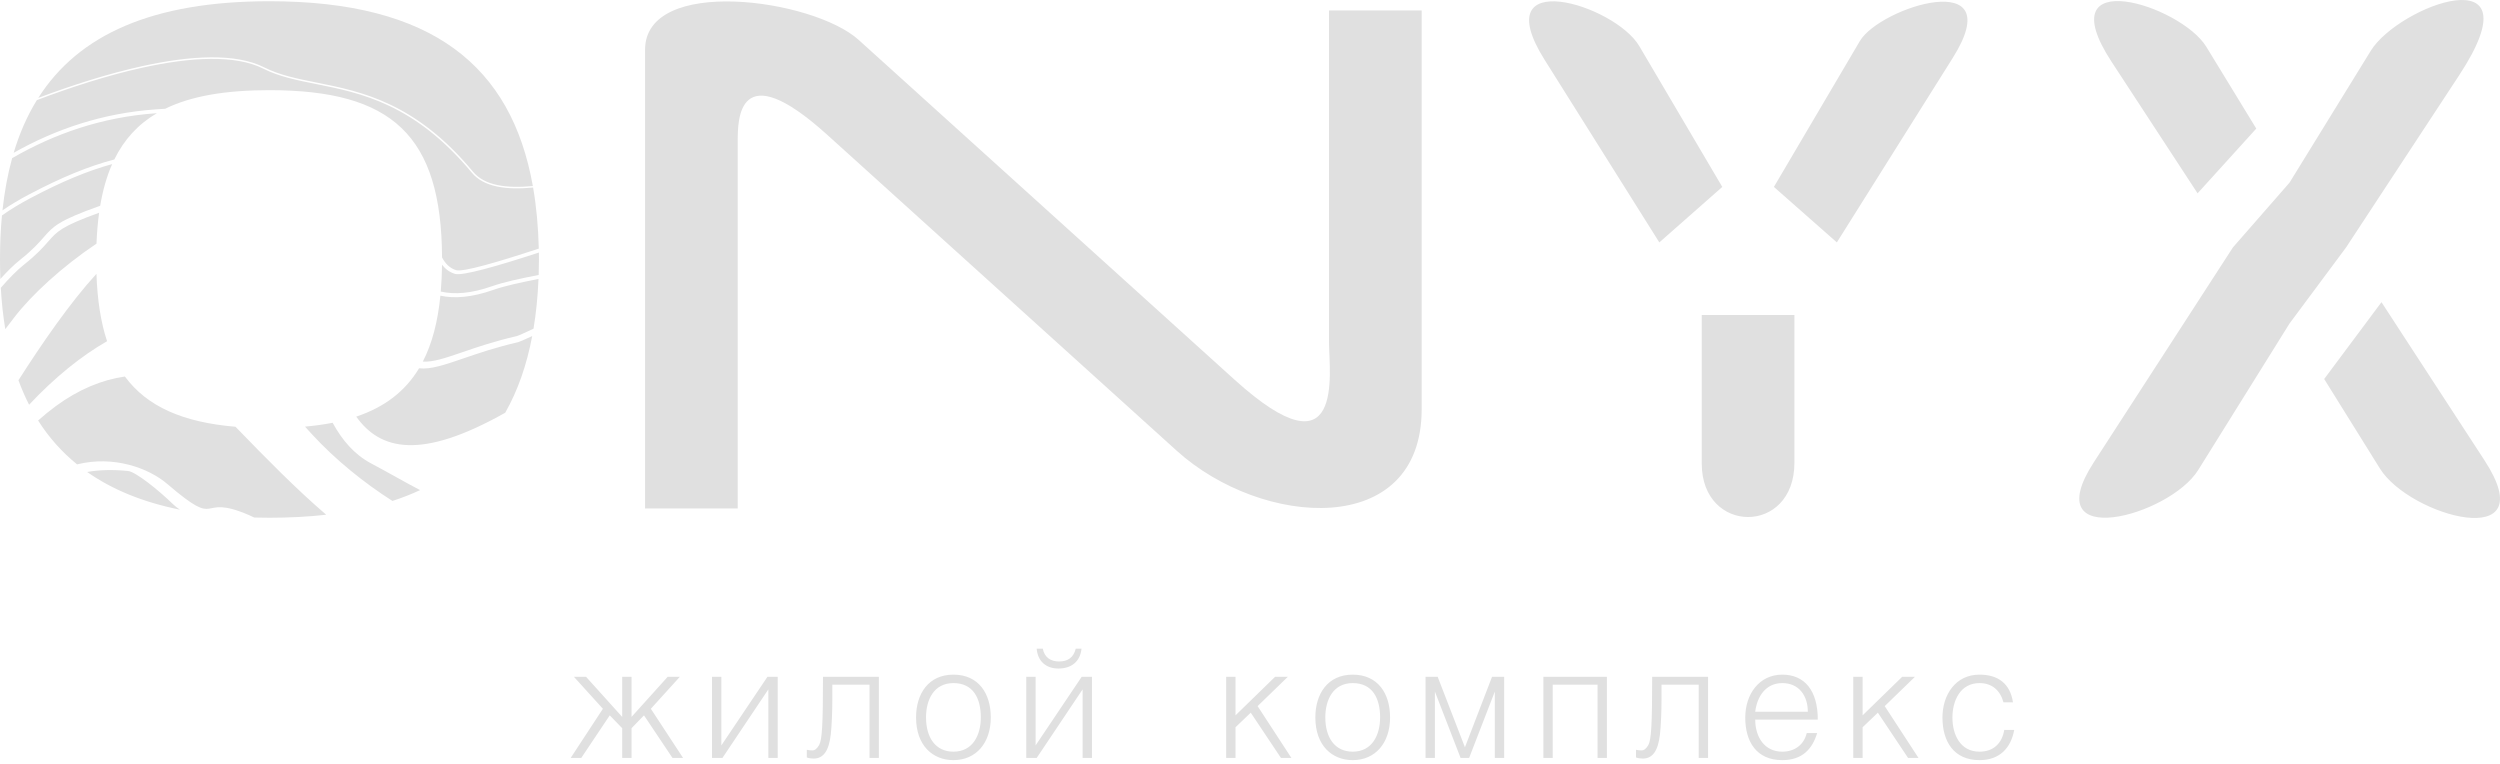 <?xml version="1.0" encoding="UTF-8"?> <svg xmlns="http://www.w3.org/2000/svg" width="406" height="124" viewBox="0 0 406 124" fill="none"><g clip-path="url(#clip0_350_686)"><path d="M43.763 0.201C24.794 0.201 12.761 5.615 6.214 15.902C11.605 13.87 17.499 11.97 23.112 10.737C30.962 9.013 38.27 8.594 42.903 10.938C45.404 12.205 48.268 12.778 51.412 13.408C58.689 14.866 67.462 16.623 76.826 27.894C78.7 30.149 82.269 30.62 86.533 30.211C83.053 10.688 70.168 0.201 43.763 0.201L43.763 0.201ZM5.99 16.257C4.409 18.817 3.16 21.672 2.221 24.815C9.032 20.972 16.676 18.366 25.312 17.761C25.82 17.726 26.319 17.695 26.816 17.665C31.089 15.572 36.683 14.643 43.763 14.643C63.64 14.643 71.701 21.959 71.788 41.813C72.331 42.825 73.03 43.551 74.061 43.871C75.156 44.211 80.645 42.632 87.5 40.374C87.413 36.849 87.111 33.54 86.576 30.456C82.227 30.874 78.572 30.388 76.634 28.055C67.327 16.853 58.6 15.105 51.364 13.655C48.2 13.022 45.32 12.444 42.791 11.165C38.216 8.849 30.966 9.271 23.167 10.984C17.456 12.238 11.455 14.185 5.991 16.257H5.99ZM1.971 25.683C1.244 28.316 0.724 31.143 0.403 34.16C1.654 33.301 3.086 32.439 4.739 31.568C9.943 28.824 14.376 26.99 18.564 25.901C20.162 22.639 22.442 20.167 25.475 18.383L25.356 18.391C16.586 19.005 8.846 21.709 1.971 25.683ZM0.318 34.992C0.104 37.27 0 39.653 0 42.141C0 43.215 0.022 44.267 0.061 45.303C1.171 44.074 2.252 43.001 3.256 42.203C5.332 40.553 6.298 39.446 7.071 38.561C8.644 36.76 9.454 35.834 16.27 33.415C16.698 30.873 17.341 28.624 18.215 26.648C14.222 27.74 9.981 29.518 5.029 32.129C3.203 33.092 1.652 34.043 0.318 34.992V34.992ZM0.13 46.742C0.264 49.085 0.506 51.323 0.858 53.458C1.342 52.819 1.826 52.183 2.312 51.551C5.121 47.891 10.085 43.309 15.67 39.567C15.738 37.787 15.878 36.117 16.095 34.552C9.987 36.75 9.24 37.605 7.823 39.228C7.024 40.143 6.023 41.289 3.876 42.995C2.718 43.917 1.44 45.234 0.13 46.742H0.13ZM2.996 61.752C3.505 63.14 4.081 64.466 4.726 65.729C8.864 61.309 13.19 57.811 17.389 55.413C16.37 52.347 15.809 48.718 15.662 44.472C11.333 49.2 6.8 55.801 2.996 61.752ZM6.189 68.29C7.909 71.003 10.01 73.381 12.517 75.413C18.449 73.942 24.127 75.992 27.166 78.595C36.136 86.279 31.831 79.925 40.478 83.671C40.75 83.789 41.018 83.914 41.282 84.046C42.096 84.068 42.922 84.081 43.763 84.081C47.04 84.081 50.105 83.916 52.974 83.593C48.118 79.427 43.315 74.542 38.244 69.305C29.759 68.589 23.907 66.061 20.283 61.146C16.568 61.669 12.716 63.264 9.057 65.959C8.057 66.696 7.101 67.477 6.189 68.29L6.189 68.29ZM14.157 76.651C18.208 79.501 23.199 81.555 29.227 82.771C28.821 82.511 28.44 82.216 28.085 81.869C25.777 79.611 22.027 76.612 20.803 76.49C18.241 76.234 16.064 76.309 14.157 76.651ZM63.731 81.355C65.316 80.84 66.812 80.252 68.225 79.594C65.775 78.32 63.109 76.764 60.257 75.251C57.527 73.801 55.559 71.473 54.02 68.659C52.616 68.934 51.123 69.141 49.533 69.283C49.904 69.697 50.282 70.115 50.672 70.538C54.505 74.695 59.084 78.387 63.731 81.355H63.731ZM82.046 67.028C84.102 63.419 85.544 59.262 86.43 54.58C85.165 55.166 84.357 55.518 84.155 55.565C80.555 56.391 77.694 57.372 75.346 58.177C72.204 59.254 69.931 60.033 68.057 59.811C65.793 63.57 62.442 66.121 57.853 67.661C61.759 73.123 68.347 74.745 82.046 67.028V67.028ZM86.643 53.383C87.066 50.837 87.333 48.142 87.453 45.303C84.492 45.881 81.966 46.43 80.112 47.081C76.607 48.311 73.822 48.516 71.519 48.021C71.095 52.285 70.163 55.825 68.667 58.719C70.321 58.833 72.316 58.149 75.019 57.223C77.4 56.406 80.3 55.413 83.93 54.579C84.145 54.53 85.119 54.097 86.643 53.383ZM87.48 44.653C87.508 43.827 87.523 42.99 87.527 42.141C87.525 41.763 87.52 41.388 87.514 41.014C80.607 43.272 75.055 44.841 73.877 44.475C72.985 44.198 72.317 43.686 71.785 42.991C71.767 44.519 71.7 45.972 71.582 47.351C73.809 47.857 76.505 47.676 79.905 46.483C81.824 45.809 84.428 45.248 87.48 44.653H87.48Z" fill="#E0E0E0"></path><path d="M215.832 1.703V55.792C215.861 60.453 218.401 77.852 200.483 61.656L139.442 6.475C132.056 -0.202 104.758 -3.969 104.758 8.087V82.578H119.805V22.905C119.808 19.529 119.785 8.733 134.344 21.894L191.106 73.206C204.907 85.683 230.879 87.592 230.879 66.451V1.703H215.832V1.703ZM298.304 39.367L317.128 9.405C326.539 -5.573 305.301 1.135 302.04 6.669L288.081 30.356L298.304 39.367V39.367ZM279.697 30.356L266.212 7.474C262.237 0.727 241.167 -5.69 250.841 9.707L269.474 39.367L279.697 30.356L279.697 30.356ZM276.365 51.152V75.29C276.365 86.816 291.413 86.939 291.413 75.159V51.152H276.365ZM385.023 8.234L371.818 29.662L362.629 40.176L340.014 75.107C330.614 89.625 352.283 83.88 356.987 76.334L371.818 52.539L381.007 40.176L399.373 12.215C412.355 -7.552 389.533 0.916 385.023 8.234V8.234ZM386.751 49.072L377.447 61.551L386.505 76.098C391.376 83.918 413.335 89.885 403.491 74.773L386.751 49.072H386.751ZM366.419 20.882L358.297 7.585C354.155 0.804 332.435 -6.004 342.909 10.017L356.886 31.396L366.419 20.882V20.882Z" fill="#E0E0E0"></path><path d="M93.209 109.917L97.911 115.105L92.678 123.089H94.397L99.023 116.173L101.046 118.258V123.089H102.563V118.258L104.585 116.173L109.212 123.089H110.931L105.698 115.105L110.4 109.917H108.428L102.563 116.427V109.917H101.046V116.427L95.18 109.917H93.209ZM117.147 109.917H115.63V123.089H117.324L124.782 111.951V123.089H126.299V109.917H124.63L117.147 121.055V109.917ZM133.653 109.917C133.653 117.724 133.502 120.165 133.021 121.004C132.692 121.589 132.313 121.868 131.934 121.868C131.782 121.868 131.327 121.843 131.024 121.767V123.013C131.352 123.14 131.808 123.191 132.136 123.191C133.754 123.191 134.614 121.894 134.918 119.275C135.069 118.003 135.17 115.486 135.17 113.655V111.189H141.212V123.089H142.729V109.917H133.653L133.653 109.917ZM154.836 109.561C150.791 109.561 148.769 112.663 148.769 116.503C148.769 121.105 151.499 123.445 154.836 123.445C158.502 123.445 160.904 120.674 160.904 116.503C160.904 112.638 158.932 109.561 154.836 109.561ZM154.836 110.934C158.047 110.934 159.286 113.401 159.286 116.503C159.286 119.326 158.021 122.072 154.836 122.072C151.929 122.072 150.386 119.783 150.386 116.503C150.386 113.655 151.65 110.934 154.836 110.934ZM168.182 109.917H166.665V123.089H168.359L175.817 111.951V123.089H177.333V109.917H175.665L168.182 121.055V109.917H168.182ZM168.359 105.34C168.511 107.374 169.876 108.569 171.873 108.569C173.946 108.569 175.412 107.502 175.64 105.34H174.705C174.35 106.781 173.415 107.425 171.999 107.425C170.609 107.425 169.623 106.751 169.345 105.34H168.359ZM200.646 109.917H199.129V123.089H200.646V118.105L203.124 115.74L208.029 123.089H209.722L204.236 114.672L209.141 109.917H207.068L200.646 116.173V109.917V109.917ZM219.681 109.561C215.635 109.561 213.613 112.663 213.613 116.503C213.613 121.105 216.344 123.445 219.681 123.445C223.346 123.445 225.748 120.673 225.748 116.503C225.748 112.638 223.776 109.561 219.681 109.561ZM219.681 110.934C222.891 110.934 224.13 113.401 224.13 116.503C224.13 119.326 222.866 122.072 219.681 122.072C216.773 122.072 215.231 119.783 215.231 116.503C215.231 113.655 216.495 110.934 219.681 110.934ZM231.51 109.917V123.089H233.026V112.307L237.198 123.089H238.588L242.759 112.307V123.089H244.276V109.917H242.305L237.905 121.36L233.481 109.917H231.51H231.51ZM250.644 109.917V123.089H252.162V111.189H259.442V123.089H260.959V109.917H250.644ZM268.313 109.917C268.313 117.724 268.162 120.165 267.682 121.004C267.353 121.589 266.973 121.868 266.594 121.868C266.443 121.868 265.988 121.843 265.684 121.767V123.013C266.013 123.14 266.468 123.191 266.797 123.191C268.415 123.191 269.274 121.894 269.577 119.275C269.729 118.003 269.83 115.486 269.83 113.655V111.188H275.872V123.089H277.39V109.917H268.313L268.313 109.917ZM285.047 115.588C285.351 113.095 286.766 110.934 289.446 110.934C292.176 110.934 293.592 113.019 293.592 115.588H285.047ZM295.209 116.859C295.209 112.104 293.035 109.561 289.446 109.561C285.704 109.561 283.429 112.714 283.429 116.554C283.429 120.444 285.249 123.445 289.446 123.445C292.783 123.445 294.35 121.538 295.108 119.046H293.415C292.96 120.978 291.417 122.072 289.446 122.072C286.539 122.072 285.047 119.681 285.047 116.859H295.209V116.859ZM302.488 109.917H300.971V123.089H302.488V118.105L304.966 115.74L309.87 123.089H311.564L306.078 114.672L310.983 109.917H308.91L302.488 116.173V109.917V109.917ZM326.907 114.062C326.452 111.01 324.48 109.561 321.472 109.561C317.553 109.561 315.455 112.867 315.455 116.529C315.455 120.419 317.3 123.445 321.472 123.445C324.758 123.445 326.578 121.461 327.109 118.537H325.491C325.137 120.724 323.722 122.072 321.472 122.072C318.337 122.072 317.073 119.3 317.073 116.529C317.073 113.782 318.362 110.934 321.472 110.934C323.494 110.934 324.834 112.104 325.365 114.062H326.907V114.062Z" fill="#E0E0E0"></path></g><defs><clipPath id="clip0_350_686"><rect width="406" height="124" fill="white"></rect></clipPath></defs></svg> 